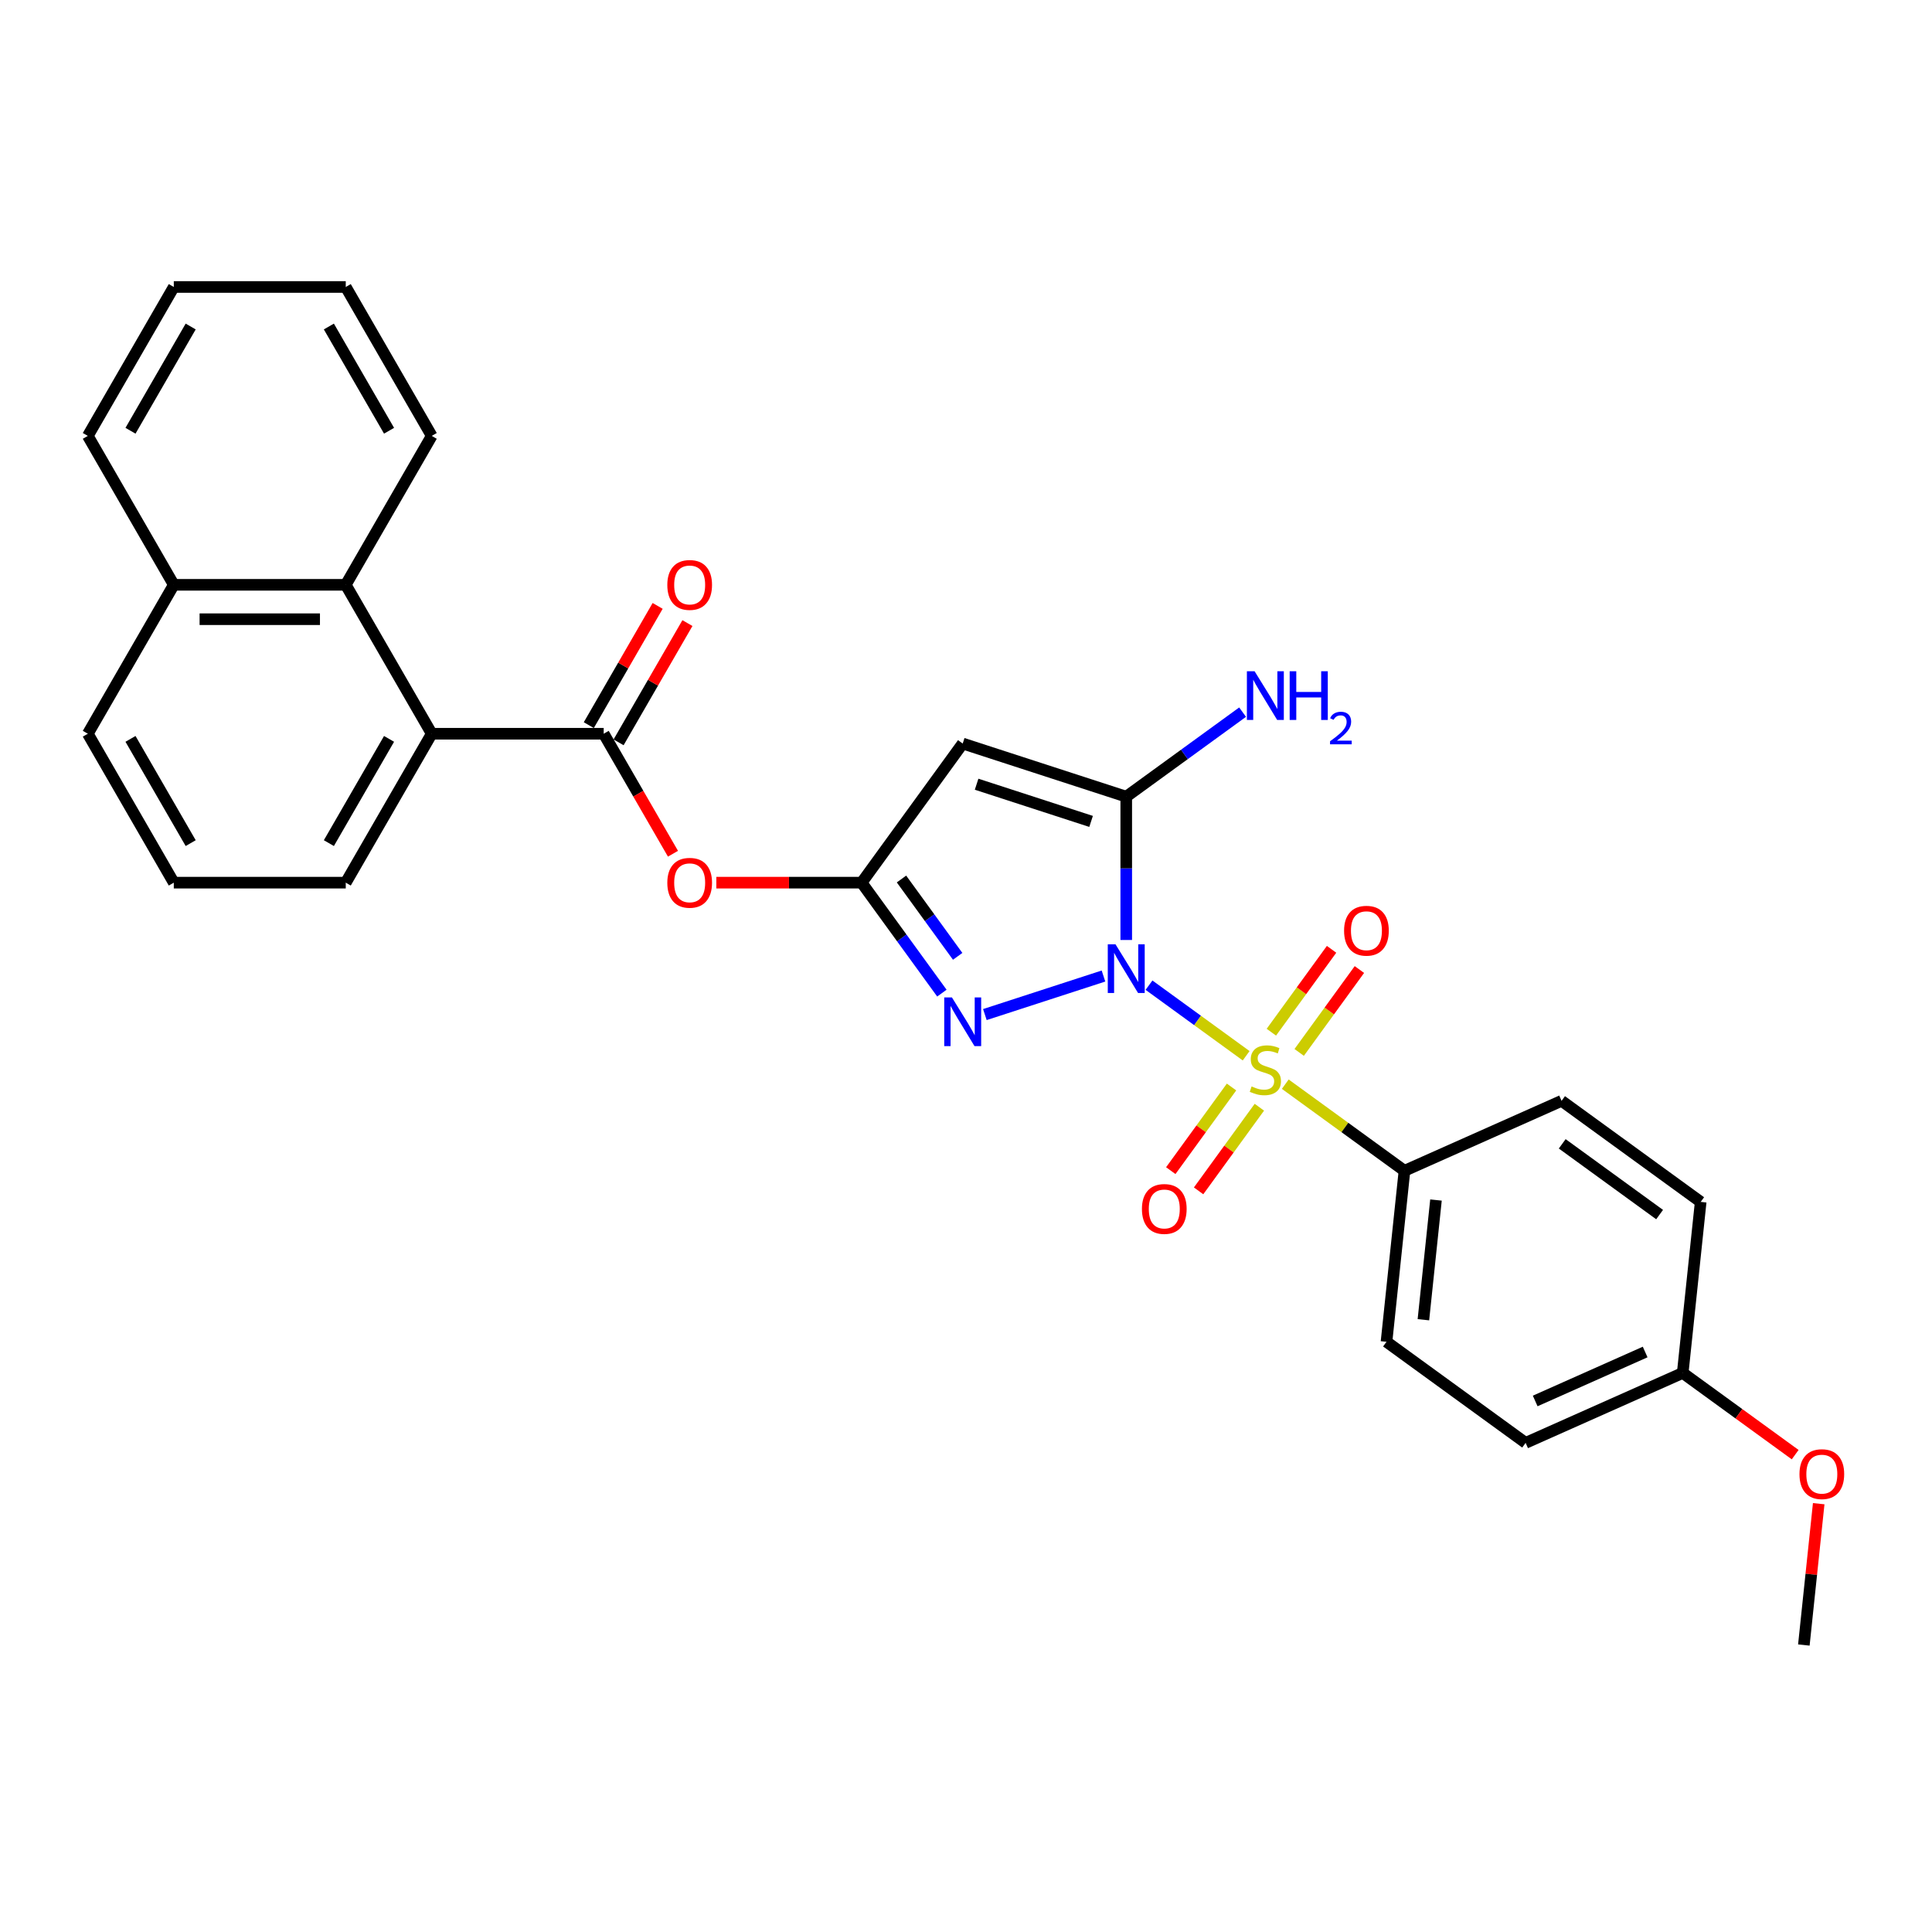 <?xml version='1.0' encoding='iso-8859-1'?>
<svg version='1.1' baseProfile='full'
              xmlns='http://www.w3.org/2000/svg'
                      xmlns:rdkit='http://www.rdkit.org/xml'
                      xmlns:xlink='http://www.w3.org/1999/xlink'
                  xml:space='preserve'
width='1000px' height='1000px' viewBox='0 0 1000 1000'>
<!-- END OF HEADER -->
<rect style='opacity:1.0;fill:#FFFFFF;stroke:none' width='1000' height='1000' x='0' y='0'> </rect>
<path class='bond-0' d='M 594.726,509.926 L 619.866,528.191' style='fill:none;fill-rule:evenodd;stroke:#0000FF;stroke-width:6px;stroke-linecap:butt;stroke-linejoin:miter;stroke-opacity:1' />
<path class='bond-0' d='M 619.866,528.191 L 645.006,546.456' style='fill:none;fill-rule:evenodd;stroke:#CCCC00;stroke-width:6px;stroke-linecap:butt;stroke-linejoin:miter;stroke-opacity:1' />
<path class='bond-1' d='M 571.158,505.193 L 509.768,525.14' style='fill:none;fill-rule:evenodd;stroke:#0000FF;stroke-width:6px;stroke-linecap:butt;stroke-linejoin:miter;stroke-opacity:1' />
<path class='bond-2' d='M 582.942,486.536 L 582.942,449.448' style='fill:none;fill-rule:evenodd;stroke:#0000FF;stroke-width:6px;stroke-linecap:butt;stroke-linejoin:miter;stroke-opacity:1' />
<path class='bond-2' d='M 582.942,449.448 L 582.942,412.359' style='fill:none;fill-rule:evenodd;stroke:#000000;stroke-width:6px;stroke-linecap:butt;stroke-linejoin:miter;stroke-opacity:1' />
<path class='bond-8' d='M 665.255,561.168 L 696.105,583.582' style='fill:none;fill-rule:evenodd;stroke:#CCCC00;stroke-width:6px;stroke-linecap:butt;stroke-linejoin:miter;stroke-opacity:1' />
<path class='bond-8' d='M 696.105,583.582 L 726.955,605.996' style='fill:none;fill-rule:evenodd;stroke:#000000;stroke-width:6px;stroke-linecap:butt;stroke-linejoin:miter;stroke-opacity:1' />
<path class='bond-10' d='M 672.456,544.726 L 688.039,523.277' style='fill:none;fill-rule:evenodd;stroke:#CCCC00;stroke-width:6px;stroke-linecap:butt;stroke-linejoin:miter;stroke-opacity:1' />
<path class='bond-10' d='M 688.039,523.277 L 703.622,501.829' style='fill:none;fill-rule:evenodd;stroke:#FF0000;stroke-width:6px;stroke-linecap:butt;stroke-linejoin:miter;stroke-opacity:1' />
<path class='bond-10' d='M 658.055,534.262 L 673.638,512.814' style='fill:none;fill-rule:evenodd;stroke:#CCCC00;stroke-width:6px;stroke-linecap:butt;stroke-linejoin:miter;stroke-opacity:1' />
<path class='bond-10' d='M 673.638,512.814 L 689.221,491.366' style='fill:none;fill-rule:evenodd;stroke:#FF0000;stroke-width:6px;stroke-linecap:butt;stroke-linejoin:miter;stroke-opacity:1' />
<path class='bond-11' d='M 637.441,562.634 L 621.716,584.279' style='fill:none;fill-rule:evenodd;stroke:#CCCC00;stroke-width:6px;stroke-linecap:butt;stroke-linejoin:miter;stroke-opacity:1' />
<path class='bond-11' d='M 621.716,584.279 L 605.99,605.923' style='fill:none;fill-rule:evenodd;stroke:#FF0000;stroke-width:6px;stroke-linecap:butt;stroke-linejoin:miter;stroke-opacity:1' />
<path class='bond-11' d='M 651.842,573.098 L 636.117,594.742' style='fill:none;fill-rule:evenodd;stroke:#CCCC00;stroke-width:6px;stroke-linecap:butt;stroke-linejoin:miter;stroke-opacity:1' />
<path class='bond-11' d='M 636.117,594.742 L 620.392,616.386' style='fill:none;fill-rule:evenodd;stroke:#FF0000;stroke-width:6px;stroke-linecap:butt;stroke-linejoin:miter;stroke-opacity:1' />
<path class='bond-3' d='M 487.52,514.04 L 466.748,485.451' style='fill:none;fill-rule:evenodd;stroke:#0000FF;stroke-width:6px;stroke-linecap:butt;stroke-linejoin:miter;stroke-opacity:1' />
<path class='bond-3' d='M 466.748,485.451 L 445.977,456.862' style='fill:none;fill-rule:evenodd;stroke:#000000;stroke-width:6px;stroke-linecap:butt;stroke-linejoin:miter;stroke-opacity:1' />
<path class='bond-3' d='M 495.69,495 L 481.15,474.988' style='fill:none;fill-rule:evenodd;stroke:#0000FF;stroke-width:6px;stroke-linecap:butt;stroke-linejoin:miter;stroke-opacity:1' />
<path class='bond-3' d='M 481.15,474.988 L 466.61,454.975' style='fill:none;fill-rule:evenodd;stroke:#000000;stroke-width:6px;stroke-linecap:butt;stroke-linejoin:miter;stroke-opacity:1' />
<path class='bond-4' d='M 582.942,412.359 L 498.293,384.855' style='fill:none;fill-rule:evenodd;stroke:#000000;stroke-width:6px;stroke-linecap:butt;stroke-linejoin:miter;stroke-opacity:1' />
<path class='bond-4' d='M 564.744,425.163 L 505.49,405.91' style='fill:none;fill-rule:evenodd;stroke:#000000;stroke-width:6px;stroke-linecap:butt;stroke-linejoin:miter;stroke-opacity:1' />
<path class='bond-13' d='M 582.942,412.359 L 613.053,390.482' style='fill:none;fill-rule:evenodd;stroke:#000000;stroke-width:6px;stroke-linecap:butt;stroke-linejoin:miter;stroke-opacity:1' />
<path class='bond-13' d='M 613.053,390.482 L 643.164,368.605' style='fill:none;fill-rule:evenodd;stroke:#0000FF;stroke-width:6px;stroke-linecap:butt;stroke-linejoin:miter;stroke-opacity:1' />
<path class='bond-6' d='M 445.977,456.862 L 408.373,456.862' style='fill:none;fill-rule:evenodd;stroke:#000000;stroke-width:6px;stroke-linecap:butt;stroke-linejoin:miter;stroke-opacity:1' />
<path class='bond-6' d='M 408.373,456.862 L 370.768,456.862' style='fill:none;fill-rule:evenodd;stroke:#FF0000;stroke-width:6px;stroke-linecap:butt;stroke-linejoin:miter;stroke-opacity:1' />
<path class='bond-29' d='M 445.977,456.862 L 498.293,384.855' style='fill:none;fill-rule:evenodd;stroke:#000000;stroke-width:6px;stroke-linecap:butt;stroke-linejoin:miter;stroke-opacity:1' />
<path class='bond-5' d='M 312.47,379.781 L 330.399,410.836' style='fill:none;fill-rule:evenodd;stroke:#000000;stroke-width:6px;stroke-linecap:butt;stroke-linejoin:miter;stroke-opacity:1' />
<path class='bond-5' d='M 330.399,410.836 L 348.329,441.891' style='fill:none;fill-rule:evenodd;stroke:#FF0000;stroke-width:6px;stroke-linecap:butt;stroke-linejoin:miter;stroke-opacity:1' />
<path class='bond-7' d='M 312.47,379.781 L 223.465,379.781' style='fill:none;fill-rule:evenodd;stroke:#000000;stroke-width:6px;stroke-linecap:butt;stroke-linejoin:miter;stroke-opacity:1' />
<path class='bond-12' d='M 320.178,384.231 L 337.994,353.372' style='fill:none;fill-rule:evenodd;stroke:#000000;stroke-width:6px;stroke-linecap:butt;stroke-linejoin:miter;stroke-opacity:1' />
<path class='bond-12' d='M 337.994,353.372 L 355.811,322.513' style='fill:none;fill-rule:evenodd;stroke:#FF0000;stroke-width:6px;stroke-linecap:butt;stroke-linejoin:miter;stroke-opacity:1' />
<path class='bond-12' d='M 304.762,375.331 L 322.578,344.472' style='fill:none;fill-rule:evenodd;stroke:#000000;stroke-width:6px;stroke-linecap:butt;stroke-linejoin:miter;stroke-opacity:1' />
<path class='bond-12' d='M 322.578,344.472 L 340.395,313.612' style='fill:none;fill-rule:evenodd;stroke:#FF0000;stroke-width:6px;stroke-linecap:butt;stroke-linejoin:miter;stroke-opacity:1' />
<path class='bond-9' d='M 223.465,379.781 L 178.962,302.7' style='fill:none;fill-rule:evenodd;stroke:#000000;stroke-width:6px;stroke-linecap:butt;stroke-linejoin:miter;stroke-opacity:1' />
<path class='bond-20' d='M 223.465,379.781 L 178.962,456.862' style='fill:none;fill-rule:evenodd;stroke:#000000;stroke-width:6px;stroke-linecap:butt;stroke-linejoin:miter;stroke-opacity:1' />
<path class='bond-20' d='M 201.373,382.443 L 170.221,436.399' style='fill:none;fill-rule:evenodd;stroke:#000000;stroke-width:6px;stroke-linecap:butt;stroke-linejoin:miter;stroke-opacity:1' />
<path class='bond-14' d='M 726.955,605.996 L 717.651,694.513' style='fill:none;fill-rule:evenodd;stroke:#000000;stroke-width:6px;stroke-linecap:butt;stroke-linejoin:miter;stroke-opacity:1' />
<path class='bond-14' d='M 743.263,621.134 L 736.751,683.096' style='fill:none;fill-rule:evenodd;stroke:#000000;stroke-width:6px;stroke-linecap:butt;stroke-linejoin:miter;stroke-opacity:1' />
<path class='bond-15' d='M 726.955,605.996 L 808.265,569.794' style='fill:none;fill-rule:evenodd;stroke:#000000;stroke-width:6px;stroke-linecap:butt;stroke-linejoin:miter;stroke-opacity:1' />
<path class='bond-16' d='M 178.962,302.7 L 89.957,302.7' style='fill:none;fill-rule:evenodd;stroke:#000000;stroke-width:6px;stroke-linecap:butt;stroke-linejoin:miter;stroke-opacity:1' />
<path class='bond-16' d='M 165.611,320.501 L 103.308,320.501' style='fill:none;fill-rule:evenodd;stroke:#000000;stroke-width:6px;stroke-linecap:butt;stroke-linejoin:miter;stroke-opacity:1' />
<path class='bond-22' d='M 178.962,302.7 L 223.465,225.62' style='fill:none;fill-rule:evenodd;stroke:#000000;stroke-width:6px;stroke-linecap:butt;stroke-linejoin:miter;stroke-opacity:1' />
<path class='bond-19' d='M 717.651,694.513 L 789.658,746.829' style='fill:none;fill-rule:evenodd;stroke:#000000;stroke-width:6px;stroke-linecap:butt;stroke-linejoin:miter;stroke-opacity:1' />
<path class='bond-18' d='M 808.265,569.794 L 880.272,622.11' style='fill:none;fill-rule:evenodd;stroke:#000000;stroke-width:6px;stroke-linecap:butt;stroke-linejoin:miter;stroke-opacity:1' />
<path class='bond-18' d='M 808.603,592.043 L 859.008,628.664' style='fill:none;fill-rule:evenodd;stroke:#000000;stroke-width:6px;stroke-linecap:butt;stroke-linejoin:miter;stroke-opacity:1' />
<path class='bond-25' d='M 89.957,302.7 L 45.455,225.62' style='fill:none;fill-rule:evenodd;stroke:#000000;stroke-width:6px;stroke-linecap:butt;stroke-linejoin:miter;stroke-opacity:1' />
<path class='bond-31' d='M 89.957,302.7 L 45.455,379.781' style='fill:none;fill-rule:evenodd;stroke:#000000;stroke-width:6px;stroke-linecap:butt;stroke-linejoin:miter;stroke-opacity:1' />
<path class='bond-17' d='M 870.968,710.628 L 880.272,622.11' style='fill:none;fill-rule:evenodd;stroke:#000000;stroke-width:6px;stroke-linecap:butt;stroke-linejoin:miter;stroke-opacity:1' />
<path class='bond-21' d='M 870.968,710.628 L 900.074,731.774' style='fill:none;fill-rule:evenodd;stroke:#000000;stroke-width:6px;stroke-linecap:butt;stroke-linejoin:miter;stroke-opacity:1' />
<path class='bond-21' d='M 900.074,731.774 L 929.179,752.92' style='fill:none;fill-rule:evenodd;stroke:#FF0000;stroke-width:6px;stroke-linecap:butt;stroke-linejoin:miter;stroke-opacity:1' />
<path class='bond-30' d='M 870.968,710.628 L 789.658,746.829' style='fill:none;fill-rule:evenodd;stroke:#000000;stroke-width:6px;stroke-linecap:butt;stroke-linejoin:miter;stroke-opacity:1' />
<path class='bond-30' d='M 851.531,699.796 L 794.614,725.137' style='fill:none;fill-rule:evenodd;stroke:#000000;stroke-width:6px;stroke-linecap:butt;stroke-linejoin:miter;stroke-opacity:1' />
<path class='bond-23' d='M 178.962,456.862 L 89.957,456.862' style='fill:none;fill-rule:evenodd;stroke:#000000;stroke-width:6px;stroke-linecap:butt;stroke-linejoin:miter;stroke-opacity:1' />
<path class='bond-26' d='M 941.36,778.306 L 937.516,814.883' style='fill:none;fill-rule:evenodd;stroke:#FF0000;stroke-width:6px;stroke-linecap:butt;stroke-linejoin:miter;stroke-opacity:1' />
<path class='bond-26' d='M 937.516,814.883 L 933.671,851.461' style='fill:none;fill-rule:evenodd;stroke:#000000;stroke-width:6px;stroke-linecap:butt;stroke-linejoin:miter;stroke-opacity:1' />
<path class='bond-27' d='M 223.465,225.62 L 178.962,148.539' style='fill:none;fill-rule:evenodd;stroke:#000000;stroke-width:6px;stroke-linecap:butt;stroke-linejoin:miter;stroke-opacity:1' />
<path class='bond-27' d='M 201.373,222.958 L 170.221,169.002' style='fill:none;fill-rule:evenodd;stroke:#000000;stroke-width:6px;stroke-linecap:butt;stroke-linejoin:miter;stroke-opacity:1' />
<path class='bond-24' d='M 89.957,456.862 L 45.455,379.781' style='fill:none;fill-rule:evenodd;stroke:#000000;stroke-width:6px;stroke-linecap:butt;stroke-linejoin:miter;stroke-opacity:1' />
<path class='bond-24' d='M 98.698,436.399 L 67.546,382.443' style='fill:none;fill-rule:evenodd;stroke:#000000;stroke-width:6px;stroke-linecap:butt;stroke-linejoin:miter;stroke-opacity:1' />
<path class='bond-32' d='M 45.455,225.62 L 89.957,148.539' style='fill:none;fill-rule:evenodd;stroke:#000000;stroke-width:6px;stroke-linecap:butt;stroke-linejoin:miter;stroke-opacity:1' />
<path class='bond-32' d='M 67.546,222.958 L 98.698,169.002' style='fill:none;fill-rule:evenodd;stroke:#000000;stroke-width:6px;stroke-linecap:butt;stroke-linejoin:miter;stroke-opacity:1' />
<path class='bond-28' d='M 178.962,148.539 L 89.957,148.539' style='fill:none;fill-rule:evenodd;stroke:#000000;stroke-width:6px;stroke-linecap:butt;stroke-linejoin:miter;stroke-opacity:1' />
<path  class='atom-0' d='M 577.37 488.761
L 585.63 502.112
Q 586.449 503.429, 587.766 505.814
Q 589.083 508.2, 589.154 508.342
L 589.154 488.761
L 592.501 488.761
L 592.501 513.967
L 589.048 513.967
L 580.183 499.37
Q 579.15 497.662, 578.047 495.703
Q 576.979 493.745, 576.658 493.14
L 576.658 513.967
L 573.383 513.967
L 573.383 488.761
L 577.37 488.761
' fill='#0000FF'/>
<path  class='atom-1' d='M 647.828 562.331
Q 648.113 562.438, 649.288 562.937
Q 650.463 563.435, 651.744 563.755
Q 653.062 564.04, 654.343 564.04
Q 656.729 564.04, 658.117 562.901
Q 659.506 561.726, 659.506 559.697
Q 659.506 558.308, 658.793 557.454
Q 658.117 556.599, 657.049 556.137
Q 655.981 555.674, 654.201 555.14
Q 651.958 554.463, 650.605 553.822
Q 649.288 553.182, 648.326 551.829
Q 647.401 550.476, 647.401 548.197
Q 647.401 545.029, 649.537 543.071
Q 651.709 541.112, 655.981 541.112
Q 658.9 541.112, 662.211 542.501
L 661.392 545.242
Q 658.366 543.996, 656.088 543.996
Q 653.631 543.996, 652.278 545.029
Q 650.925 546.026, 650.961 547.77
Q 650.961 549.123, 651.637 549.942
Q 652.35 550.761, 653.346 551.223
Q 654.379 551.686, 656.088 552.22
Q 658.366 552.932, 659.719 553.644
Q 661.072 554.356, 662.033 555.816
Q 663.03 557.24, 663.03 559.697
Q 663.03 563.186, 660.68 565.073
Q 658.366 566.924, 654.486 566.924
Q 652.243 566.924, 650.534 566.426
Q 648.861 565.963, 646.867 565.144
L 647.828 562.331
' fill='#CCCC00'/>
<path  class='atom-2' d='M 492.721 516.265
L 500.981 529.616
Q 501.8 530.933, 503.117 533.318
Q 504.434 535.704, 504.506 535.846
L 504.506 516.265
L 507.852 516.265
L 507.852 541.471
L 504.399 541.471
L 495.534 526.875
Q 494.501 525.166, 493.398 523.208
Q 492.33 521.249, 492.009 520.644
L 492.009 541.471
L 488.734 541.471
L 488.734 516.265
L 492.721 516.265
' fill='#0000FF'/>
<path  class='atom-7' d='M 345.402 456.933
Q 345.402 450.881, 348.392 447.498
Q 351.383 444.116, 356.972 444.116
Q 362.562 444.116, 365.552 447.498
Q 368.543 450.881, 368.543 456.933
Q 368.543 463.056, 365.517 466.545
Q 362.49 469.999, 356.972 469.999
Q 351.418 469.999, 348.392 466.545
Q 345.402 463.092, 345.402 456.933
M 356.972 467.151
Q 360.817 467.151, 362.882 464.587
Q 364.983 461.988, 364.983 456.933
Q 364.983 451.984, 362.882 449.492
Q 360.817 446.964, 356.972 446.964
Q 353.127 446.964, 351.027 449.456
Q 348.962 451.949, 348.962 456.933
Q 348.962 462.024, 351.027 464.587
Q 353.127 467.151, 356.972 467.151
' fill='#FF0000'/>
<path  class='atom-11' d='M 695.694 481.745
Q 695.694 475.692, 698.684 472.31
Q 701.675 468.928, 707.264 468.928
Q 712.854 468.928, 715.844 472.31
Q 718.835 475.692, 718.835 481.745
Q 718.835 487.868, 715.809 491.357
Q 712.783 494.811, 707.264 494.811
Q 701.71 494.811, 698.684 491.357
Q 695.694 487.904, 695.694 481.745
M 707.264 491.962
Q 711.109 491.962, 713.174 489.399
Q 715.275 486.8, 715.275 481.745
Q 715.275 476.796, 713.174 474.304
Q 711.109 471.776, 707.264 471.776
Q 703.419 471.776, 701.319 474.268
Q 699.254 476.76, 699.254 481.745
Q 699.254 486.836, 701.319 489.399
Q 703.419 491.962, 707.264 491.962
' fill='#FF0000'/>
<path  class='atom-12' d='M 591.062 625.758
Q 591.062 619.705, 594.053 616.323
Q 597.043 612.941, 602.633 612.941
Q 608.222 612.941, 611.213 616.323
Q 614.203 619.705, 614.203 625.758
Q 614.203 631.881, 611.177 635.37
Q 608.151 638.824, 602.633 638.824
Q 597.079 638.824, 594.053 635.37
Q 591.062 631.917, 591.062 625.758
M 602.633 635.976
Q 606.478 635.976, 608.543 633.412
Q 610.643 630.813, 610.643 625.758
Q 610.643 620.809, 608.543 618.317
Q 606.478 615.789, 602.633 615.789
Q 598.788 615.789, 596.687 618.281
Q 594.622 620.774, 594.622 625.758
Q 594.622 630.849, 596.687 633.412
Q 598.788 635.976, 602.633 635.976
' fill='#FF0000'/>
<path  class='atom-13' d='M 345.402 302.772
Q 345.402 296.719, 348.392 293.337
Q 351.383 289.955, 356.972 289.955
Q 362.562 289.955, 365.552 293.337
Q 368.543 296.719, 368.543 302.772
Q 368.543 308.895, 365.517 312.384
Q 362.49 315.838, 356.972 315.838
Q 351.418 315.838, 348.392 312.384
Q 345.402 308.931, 345.402 302.772
M 356.972 312.989
Q 360.817 312.989, 362.882 310.426
Q 364.983 307.827, 364.983 302.772
Q 364.983 297.823, 362.882 295.331
Q 360.817 292.803, 356.972 292.803
Q 353.127 292.803, 351.027 295.295
Q 348.962 297.787, 348.962 302.772
Q 348.962 307.863, 351.027 310.426
Q 353.127 312.989, 356.972 312.989
' fill='#FF0000'/>
<path  class='atom-14' d='M 649.377 347.44
L 657.636 360.791
Q 658.455 362.108, 659.773 364.494
Q 661.09 366.879, 661.161 367.021
L 661.161 347.44
L 664.508 347.44
L 664.508 372.646
L 661.054 372.646
L 652.189 358.05
Q 651.157 356.341, 650.053 354.383
Q 648.985 352.424, 648.665 351.819
L 648.665 372.646
L 645.389 372.646
L 645.389 347.44
L 649.377 347.44
' fill='#0000FF'/>
<path  class='atom-14' d='M 667.534 347.44
L 670.952 347.44
L 670.952 358.156
L 683.839 358.156
L 683.839 347.44
L 687.257 347.44
L 687.257 372.646
L 683.839 372.646
L 683.839 361.005
L 670.952 361.005
L 670.952 372.646
L 667.534 372.646
L 667.534 347.44
' fill='#0000FF'/>
<path  class='atom-14' d='M 688.479 371.762
Q 689.09 370.188, 690.547 369.318
Q 692.004 368.425, 694.025 368.425
Q 696.539 368.425, 697.949 369.788
Q 699.358 371.151, 699.358 373.571
Q 699.358 376.039, 697.526 378.341
Q 695.716 380.644, 691.957 383.37
L 699.64 383.37
L 699.64 385.249
L 688.432 385.249
L 688.432 383.675
Q 691.534 381.466, 693.367 379.822
Q 695.223 378.177, 696.116 376.696
Q 697.009 375.216, 697.009 373.689
Q 697.009 372.091, 696.21 371.198
Q 695.411 370.305, 694.025 370.305
Q 692.685 370.305, 691.792 370.846
Q 690.899 371.386, 690.265 372.584
L 688.479 371.762
' fill='#0000FF'/>
<path  class='atom-22' d='M 931.404 763.015
Q 931.404 756.962, 934.395 753.58
Q 937.385 750.198, 942.975 750.198
Q 948.564 750.198, 951.555 753.58
Q 954.545 756.962, 954.545 763.015
Q 954.545 769.138, 951.519 772.627
Q 948.493 776.081, 942.975 776.081
Q 937.421 776.081, 934.395 772.627
Q 931.404 769.174, 931.404 763.015
M 942.975 773.232
Q 946.82 773.232, 948.885 770.669
Q 950.985 768.07, 950.985 763.015
Q 950.985 758.066, 948.885 755.574
Q 946.82 753.046, 942.975 753.046
Q 939.13 753.046, 937.029 755.538
Q 934.964 758.03, 934.964 763.015
Q 934.964 768.106, 937.029 770.669
Q 939.13 773.232, 942.975 773.232
' fill='#FF0000'/>
</svg>
